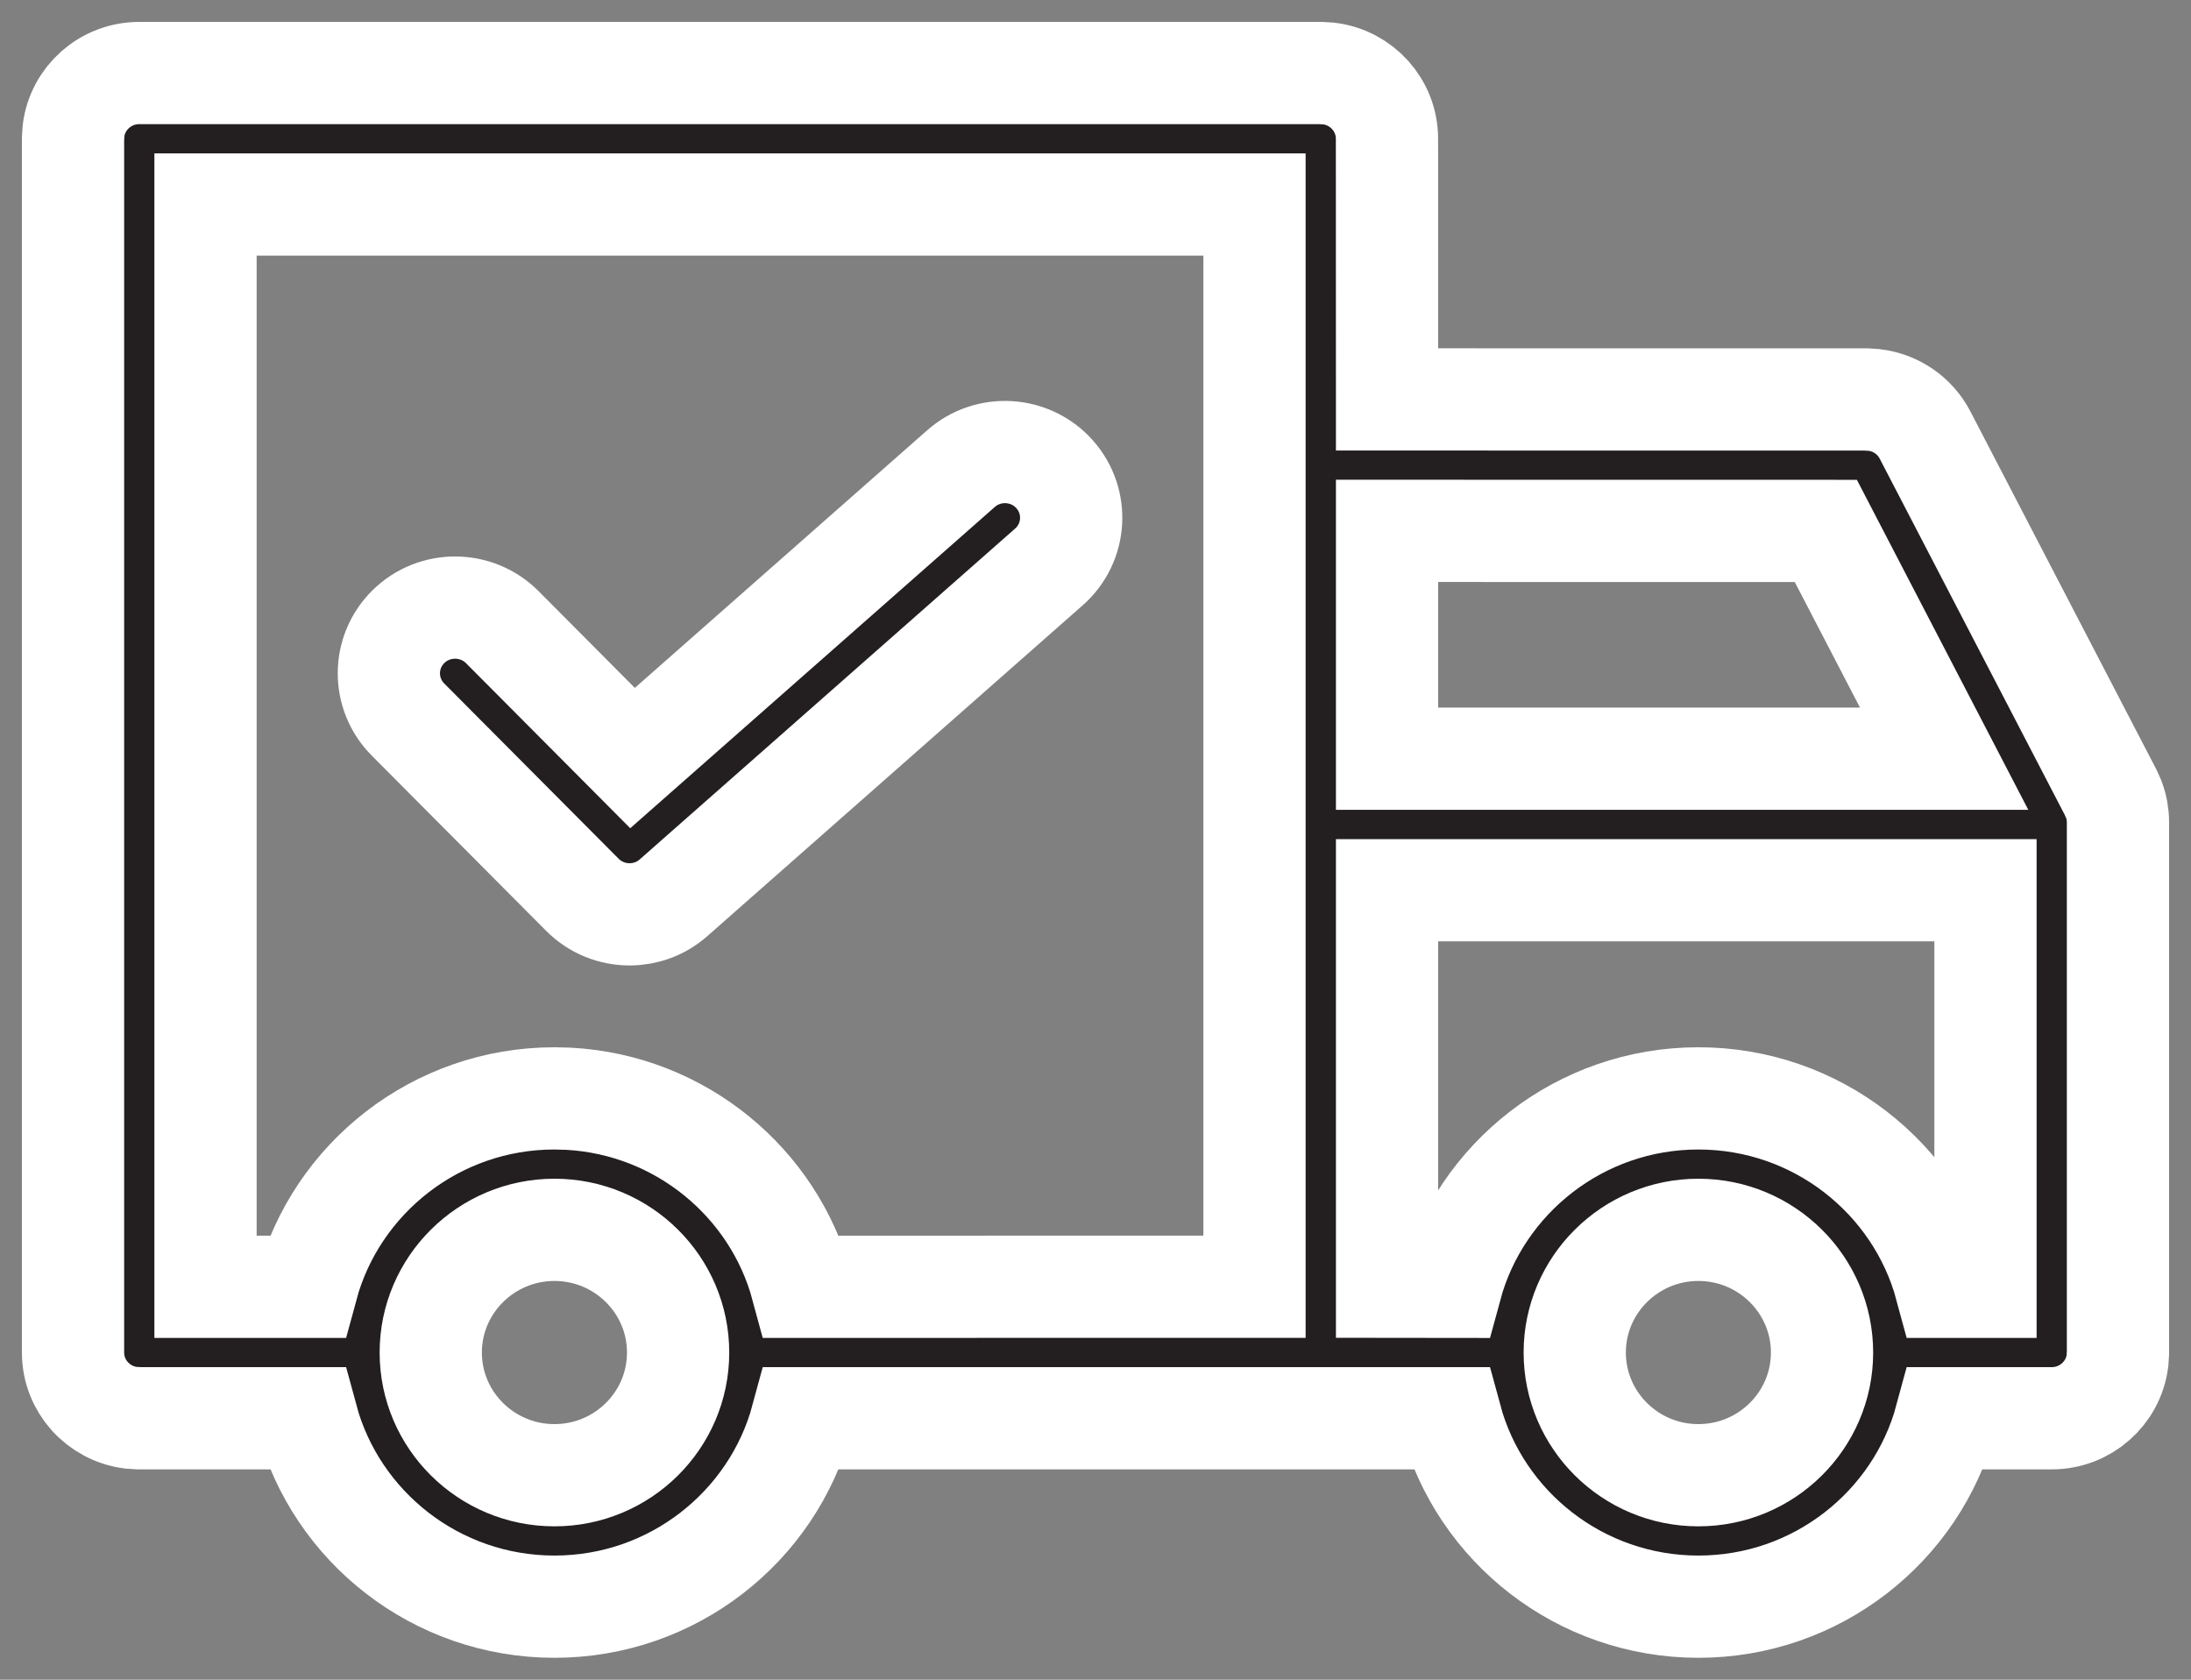 <?xml version="1.0" encoding="UTF-8"?>
<svg width="30px" height="23px" viewBox="0 0 30 23" version="1.1" xmlns="http://www.w3.org/2000/svg" xmlns:xlink="http://www.w3.org/1999/xlink">
    <rect x="0" y="0" width="30" height="23" fill="#808080" stroke="none"/>
    <title>D64DAE10-2511-4E33-8AEC-BB19CA78F970</title>
    <g id="Ana-sayfa" stroke="none" stroke-width="1" fill="none" fill-rule="evenodd">
        <g id="Ana-sayfa---1200px-hepsisony" transform="translate(-1628, -23)" fill="#231F20" fill-rule="nonzero" stroke="#FFFFFF" stroke-width="1.4">
            <path d="M1629.907,24 C1629.445,24 1629.063,24.343 1629.007,24.787 L1629,24.9 L1629,41.52 C1629,41.979 1629.346,42.357 1629.793,42.413 L1629.907,42.42 L1632.203,42.42 C1632.604,43.904 1633.971,45 1635.592,45 C1637.212,45 1638.58,43.904 1638.98,42.42 L1647.866,42.42 C1648.267,43.904 1649.635,45 1651.255,45 C1652.875,45 1654.243,43.904 1654.643,42.42 L1656.093,42.42 C1656.555,42.42 1656.937,42.077 1656.993,41.633 L1657,41.52 L1657,34.26 C1657,34.152 1656.981,34.046 1656.943,33.946 L1656.899,33.848 L1654.359,28.958 C1654.221,28.691 1653.96,28.513 1653.665,28.477 L1653.553,28.47 L1646.992,28.469 L1646.991,24.9 C1646.991,24.441 1646.645,24.063 1646.198,24.007 L1646.084,24 L1629.907,24 Z M1651.255,39.84 C1652.189,39.84 1652.948,40.594 1652.948,41.52 C1652.948,42.447 1652.189,43.2 1651.255,43.2 C1650.321,43.2 1649.562,42.447 1649.562,41.52 C1649.562,40.594 1650.321,39.84 1651.255,39.84 Z M1635.592,39.84 C1636.526,39.84 1637.285,40.594 1637.285,41.52 C1637.285,42.447 1636.526,43.2 1635.592,43.2 C1634.658,43.2 1633.898,42.447 1633.898,41.52 C1633.898,40.594 1634.658,39.84 1635.592,39.84 Z M1630.814,25.8 L1645.177,25.8 L1645.177,40.619 L1638.98,40.62 C1638.596,39.195 1637.32,38.128 1635.784,38.045 L1635.592,38.04 C1633.971,38.04 1632.604,39.136 1632.203,40.62 L1630.814,40.62 L1630.814,25.8 Z M1646.992,35.19 L1655.186,35.19 L1655.186,40.62 L1654.643,40.62 C1654.243,39.136 1652.875,38.04 1651.255,38.04 C1649.635,38.04 1648.267,39.136 1647.866,40.62 L1646.992,40.619 L1646.992,35.19 Z M1641.158,29.417 L1636.661,33.38 L1634.877,31.587 C1634.525,31.234 1633.95,31.23 1633.594,31.579 C1633.238,31.928 1633.234,32.498 1633.586,32.852 L1635.974,35.252 C1636.151,35.43 1636.386,35.52 1636.62,35.52 C1636.835,35.52 1637.05,35.445 1637.222,35.293 L1642.362,30.763 C1642.737,30.433 1642.771,29.864 1642.438,29.492 C1642.105,29.12 1641.532,29.087 1641.158,29.417 Z M1646.992,30.269 L1653,30.27 L1654.62,33.389 L1646.992,33.389 L1646.992,30.269 Z" id="Shape"></path>
        </g>
    </g>
</svg>